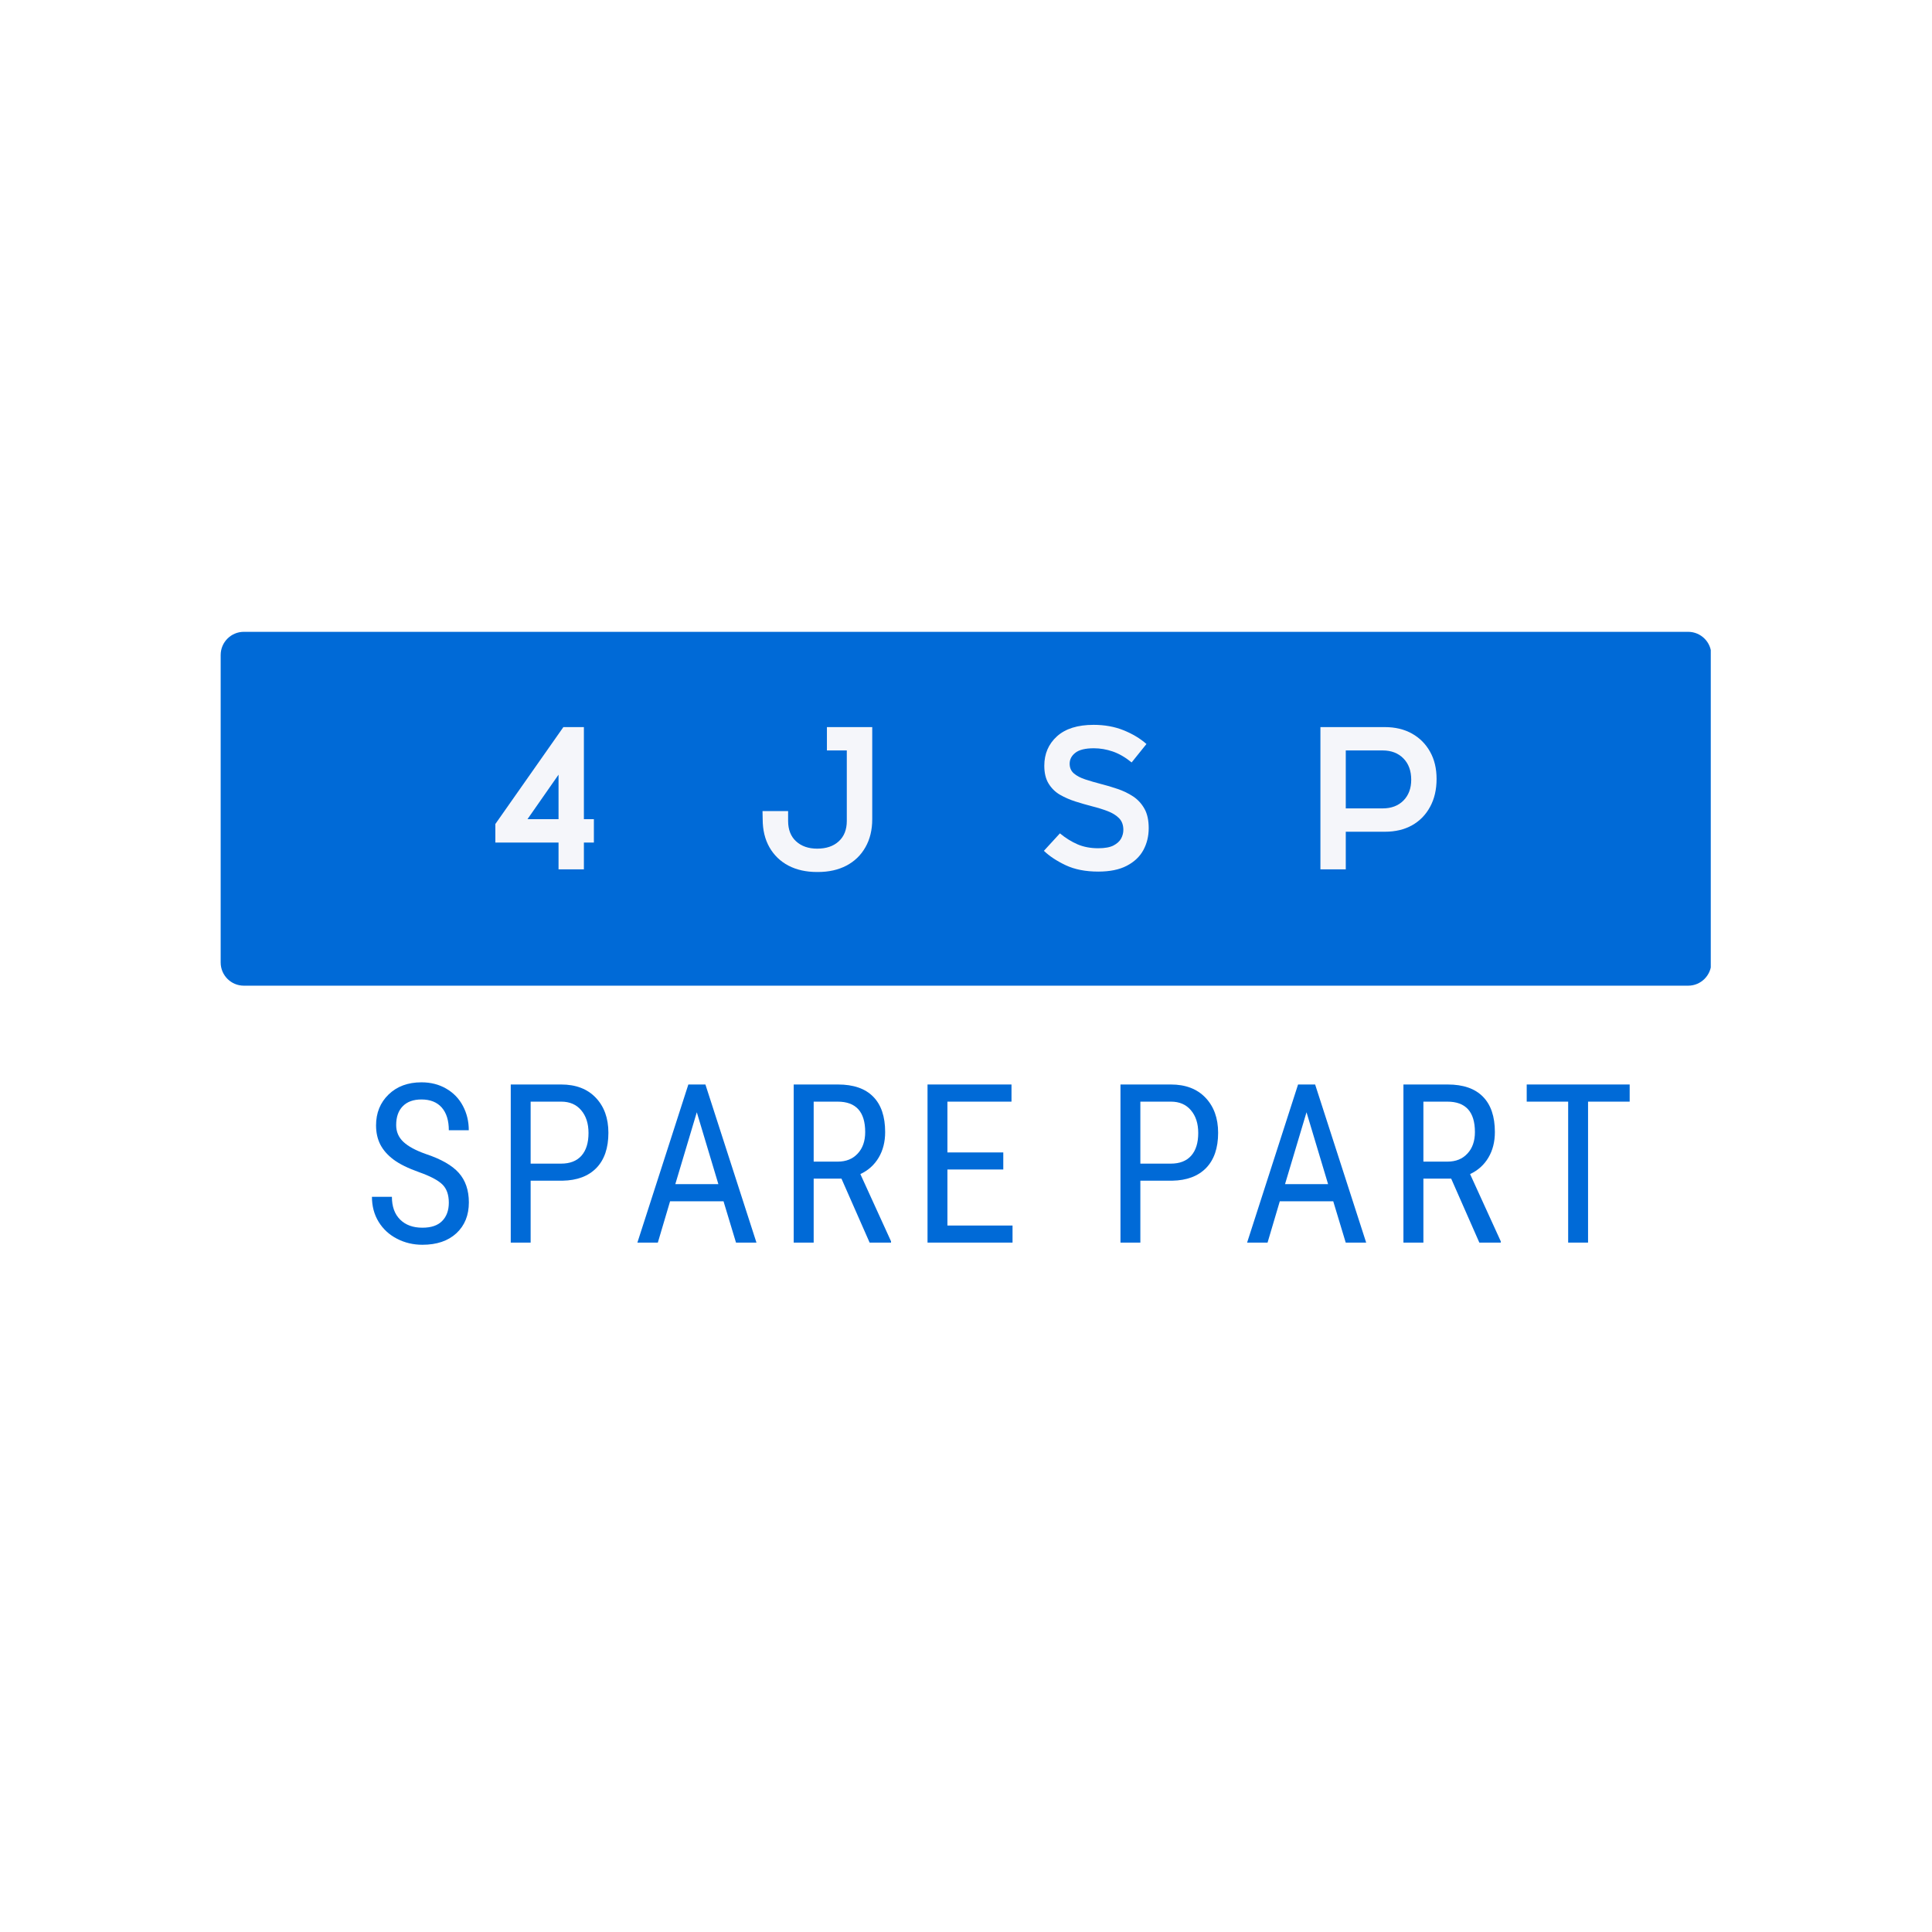 <svg xmlns="http://www.w3.org/2000/svg" xmlns:xlink="http://www.w3.org/1999/xlink" width="500" zoomAndPan="magnify" viewBox="0 0 375 375" height="500" preserveAspectRatio="xMidYMid meet" version="1.0"><defs><g></g><clipPath id="e5aa31d3f4"><path d="M 0.832 0.637 L 290.328 0.637 L 290.328 69.32 L 0.832 69.32 Z M 0.832 0.637" clip-rule="nonzero"></path></clipPath><clipPath id="7109983954"><path d="M 5.332 0.637 L 285.668 0.637 C 288.152 0.637 290.168 2.652 290.168 5.137 L 290.168 64.82 C 290.168 67.305 288.152 69.32 285.668 69.32 L 5.332 69.32 C 2.848 69.32 0.832 67.305 0.832 64.82 L 0.832 5.137 C 0.832 2.652 2.848 0.637 5.332 0.637 Z M 5.332 0.637" clip-rule="nonzero"></path></clipPath><clipPath id="06dee1654c"><path d="M 0.832 0.637 L 290.328 0.637 L 290.328 69.32 L 0.832 69.32 Z M 0.832 0.637" clip-rule="nonzero"></path></clipPath><clipPath id="8d5c734067"><path d="M 5.332 0.637 L 285.668 0.637 C 288.152 0.637 290.168 2.652 290.168 5.137 L 290.168 64.82 C 290.168 67.305 288.152 69.32 285.668 69.32 L 5.332 69.32 C 2.848 69.32 0.832 67.305 0.832 64.82 L 0.832 5.137 C 0.832 2.652 2.848 0.637 5.332 0.637 Z M 5.332 0.637" clip-rule="nonzero"></path></clipPath><clipPath id="7c947c3617"><rect x="0" width="291" y="0" height="70"></rect></clipPath><clipPath id="7ded7c5897"><path d="M 15 78 L 280 78 L 280 130.238 L 15 130.238 Z M 15 78" clip-rule="nonzero"></path></clipPath><clipPath id="92d45dcce8"><path d="M 0.121 41 L 1 41 L 1 42 L 0.121 42 Z M 0.121 41" clip-rule="nonzero"></path></clipPath><clipPath id="d39c0ece80"><rect x="0" width="265" y="0" height="53"></rect></clipPath><clipPath id="597a6ac547"><rect x="0" width="291" y="0" height="131"></rect></clipPath></defs><rect x="-37.5" width="450" fill="#ffffff" y="-37.5" height="450" fill-opacity="1"></rect><rect x="-37.5" width="450" fill="#ffffff" y="-37.5" height="450" fill-opacity="1"></rect><g transform="matrix(1, 0, 0, 1, 42, 122)"><g clip-path="url(#597a6ac547)"><g clip-path="url(#e5aa31d3f4)"><g clip-path="url(#7109983954)"><g><g clip-path="url(#7c947c3617)"><g clip-path="url(#06dee1654c)"><g clip-path="url(#8d5c734067)"><path fill="#006ad7" d="M 0.832 0.637 L 290.059 0.637 L 290.059 69.32 L 0.832 69.32 Z M 0.832 0.637" fill-opacity="1" fill-rule="nonzero"></path></g></g></g></g></g></g><g fill="#f5f6fa" fill-opacity="1"><g transform="translate(53.553, 46.738)"><g><path d="M 12.859 0 L 12.859 -5.203 L 0.594 -5.203 L 0.594 -8.797 L 13.797 -27.609 L 17.781 -27.609 L 17.781 -9.734 L 19.719 -9.734 L 19.719 -5.203 L 17.781 -5.203 L 17.781 0 Z M 6.828 -9.734 L 12.859 -9.734 L 12.859 -18.375 Z M 6.828 -9.734"></path></g></g></g><g fill="#f5f6fa" fill-opacity="1"><g transform="translate(105.41, 46.738)"><g><path d="M 11.156 0.516 C 9.051 0.516 7.207 0.102 5.625 -0.719 C 4.051 -1.551 2.82 -2.738 1.938 -4.281 C 1.062 -5.82 0.625 -7.641 0.625 -9.734 L 0.594 -11.312 L 5.562 -11.312 L 5.562 -9.391 C 5.562 -7.703 6.078 -6.383 7.109 -5.438 C 8.148 -4.488 9.516 -4.016 11.203 -4.016 C 12.961 -4.016 14.359 -4.488 15.391 -5.438 C 16.43 -6.383 16.953 -7.703 16.953 -9.391 L 16.953 -23.078 L 13.094 -23.078 L 13.094 -27.609 L 21.891 -27.609 L 21.891 -9.734 C 21.891 -7.641 21.445 -5.82 20.562 -4.281 C 19.688 -2.738 18.457 -1.551 16.875 -0.719 C 15.301 0.102 13.461 0.516 11.359 0.516 Z M 11.156 0.516"></path></g></g></g><g fill="#f5f6fa" fill-opacity="1"><g transform="translate(160.026, 46.738)"><g><path d="M 20.938 -8 C 20.938 -6.426 20.586 -5 19.891 -3.719 C 19.191 -2.445 18.117 -1.438 16.672 -0.688 C 15.234 0.062 13.395 0.438 11.156 0.438 C 8.688 0.438 6.578 0.023 4.828 -0.797 C 3.078 -1.629 1.664 -2.562 0.594 -3.594 L 3.703 -6.984 C 4.785 -6.086 5.922 -5.379 7.109 -4.859 C 8.305 -4.348 9.645 -4.094 11.125 -4.094 C 12.406 -4.094 13.395 -4.27 14.094 -4.625 C 14.789 -4.988 15.285 -5.438 15.578 -5.969 C 15.867 -6.508 16.016 -7.07 16.016 -7.656 C 16.016 -8.602 15.738 -9.359 15.188 -9.922 C 14.633 -10.484 13.895 -10.941 12.969 -11.297 C 12.051 -11.648 11.047 -11.961 9.953 -12.234 C 8.867 -12.516 7.785 -12.828 6.703 -13.172 C 5.629 -13.516 4.629 -13.953 3.703 -14.484 C 2.785 -15.023 2.051 -15.75 1.5 -16.656 C 0.945 -17.562 0.672 -18.711 0.672 -20.109 C 0.672 -22.422 1.488 -24.32 3.125 -25.812 C 4.77 -27.301 7.145 -28.047 10.25 -28.047 C 12.383 -28.047 14.316 -27.695 16.047 -27 C 17.785 -26.301 19.27 -25.41 20.5 -24.328 L 17.625 -20.75 C 16.395 -21.75 15.172 -22.457 13.953 -22.875 C 12.742 -23.289 11.523 -23.5 10.297 -23.5 C 8.641 -23.5 7.441 -23.207 6.703 -22.625 C 5.961 -22.051 5.594 -21.344 5.594 -20.5 C 5.594 -19.719 5.867 -19.086 6.422 -18.609 C 6.973 -18.141 7.707 -17.754 8.625 -17.453 C 9.551 -17.148 10.551 -16.859 11.625 -16.578 C 12.707 -16.305 13.797 -15.984 14.891 -15.609 C 15.984 -15.242 16.988 -14.758 17.906 -14.156 C 18.82 -13.551 19.555 -12.754 20.109 -11.766 C 20.66 -10.785 20.938 -9.531 20.938 -8 Z M 20.938 -8"></path></g></g></g><g fill="#f5f6fa" fill-opacity="1"><g transform="translate(213.105, 46.738)"><g><path d="M 1.188 0 L 1.188 -27.609 L 13.688 -27.609 C 15.707 -27.609 17.469 -27.188 18.969 -26.344 C 20.469 -25.5 21.633 -24.328 22.469 -22.828 C 23.312 -21.336 23.734 -19.578 23.734 -17.547 C 23.734 -15.473 23.312 -13.664 22.469 -12.125 C 21.633 -10.582 20.469 -9.391 18.969 -8.547 C 17.469 -7.711 15.707 -7.297 13.688 -7.297 L 6.109 -7.297 L 6.109 0 Z M 13.25 -11.828 C 14.938 -11.828 16.285 -12.332 17.297 -13.344 C 18.305 -14.363 18.812 -15.711 18.812 -17.391 C 18.812 -19.129 18.305 -20.508 17.297 -21.531 C 16.285 -22.562 14.938 -23.078 13.25 -23.078 L 6.109 -23.078 L 6.109 -11.828 Z M 13.25 -11.828"></path></g></g></g><g clip-path="url(#7ded7c5897)"><g transform="matrix(1, 0, 0, 1, 15, 78)"><g clip-path="url(#d39c0ece80)"><g clip-path="url(#92d45dcce8)"><g fill="#006ad7" fill-opacity="1"><g transform="translate(0.438, 41.187)"><g></g></g></g></g><g fill="#006ad7" fill-opacity="1"><g transform="translate(13.397, 41.187)"><g><path d="M 16.719 -7.75 C 16.719 -9.289 16.301 -10.469 15.469 -11.281 C 14.645 -12.094 13.148 -12.883 10.984 -13.656 C 8.816 -14.426 7.16 -15.238 6.016 -16.094 C 4.867 -16.945 4.008 -17.914 3.438 -19 C 2.875 -20.094 2.594 -21.344 2.594 -22.75 C 2.594 -25.176 3.406 -27.176 5.031 -28.75 C 6.656 -30.32 8.781 -31.109 11.406 -31.109 C 13.207 -31.109 14.805 -30.703 16.203 -29.891 C 17.609 -29.086 18.691 -27.969 19.453 -26.531 C 20.211 -25.102 20.594 -23.531 20.594 -21.812 L 16.719 -21.812 C 16.719 -23.707 16.258 -25.176 15.344 -26.219 C 14.426 -27.258 13.113 -27.781 11.406 -27.781 C 9.844 -27.781 8.633 -27.344 7.781 -26.469 C 6.926 -25.602 6.5 -24.383 6.5 -22.812 C 6.5 -21.52 6.961 -20.438 7.891 -19.562 C 8.816 -18.688 10.25 -17.906 12.188 -17.219 C 15.207 -16.219 17.363 -14.988 18.656 -13.531 C 19.957 -12.07 20.609 -10.16 20.609 -7.797 C 20.609 -5.305 19.801 -3.312 18.188 -1.812 C 16.57 -0.32 14.375 0.422 11.594 0.422 C 9.812 0.422 8.164 0.031 6.656 -0.75 C 5.145 -1.531 3.957 -2.625 3.094 -4.031 C 2.227 -5.445 1.797 -7.066 1.797 -8.891 L 5.672 -8.891 C 5.672 -6.992 6.203 -5.52 7.266 -4.469 C 8.328 -3.414 9.77 -2.891 11.594 -2.891 C 13.289 -2.891 14.566 -3.32 15.422 -4.188 C 16.285 -5.062 16.719 -6.25 16.719 -7.75 Z M 16.719 -7.75"></path></g></g></g><g fill="#006ad7" fill-opacity="1"><g transform="translate(38.824, 41.187)"><g><path d="M 7.172 -12.016 L 7.172 0 L 3.312 0 L 3.312 -30.688 L 13.094 -30.688 C 15.945 -30.688 18.188 -29.832 19.812 -28.125 C 21.445 -26.414 22.266 -24.145 22.266 -21.312 C 22.266 -18.363 21.488 -16.086 19.938 -14.484 C 18.383 -12.891 16.191 -12.066 13.359 -12.016 Z M 7.172 -15.328 L 13.094 -15.328 C 14.801 -15.328 16.113 -15.836 17.031 -16.859 C 17.945 -17.891 18.406 -19.359 18.406 -21.266 C 18.406 -23.109 17.93 -24.582 16.984 -25.688 C 16.047 -26.801 14.754 -27.359 13.109 -27.359 L 7.172 -27.359 Z M 7.172 -15.328"></path></g></g></g><g fill="#006ad7" fill-opacity="1"><g transform="translate(65.811, 41.187)"><g><path d="M 17.625 -8.016 L 7.25 -8.016 L 4.875 0 L 0.906 0 L 10.797 -30.688 L 14.109 -30.688 L 24.016 0 L 20.047 0 Z M 8.266 -11.344 L 16.625 -11.344 L 12.438 -25.297 Z M 8.266 -11.344"></path></g></g></g><g fill="#006ad7" fill-opacity="1"><g transform="translate(93.746, 41.187)"><g><path d="M 12.578 -12.422 L 7.188 -12.422 L 7.188 0 L 3.312 0 L 3.312 -30.688 L 11.906 -30.688 C 14.914 -30.688 17.191 -29.898 18.734 -28.328 C 20.285 -26.766 21.062 -24.473 21.062 -21.453 C 21.062 -19.555 20.641 -17.898 19.797 -16.484 C 18.961 -15.078 17.781 -14.016 16.25 -13.297 L 22.203 -0.25 L 22.203 0 L 18.047 0 Z M 7.188 -15.719 L 11.875 -15.719 C 13.488 -15.719 14.773 -16.238 15.734 -17.281 C 16.703 -18.32 17.188 -19.711 17.188 -21.453 C 17.188 -25.391 15.398 -27.359 11.828 -27.359 L 7.188 -27.359 Z M 7.188 -15.719"></path></g></g></g><g fill="#006ad7" fill-opacity="1"><g transform="translate(119.721, 41.187)"><g><path d="M 18.016 -14.188 L 7.172 -14.188 L 7.172 -3.312 L 19.812 -3.312 L 19.812 0 L 3.312 0 L 3.312 -30.688 L 19.609 -30.688 L 19.609 -27.359 L 7.172 -27.359 L 7.172 -17.5 L 18.016 -17.5 Z M 18.016 -14.188"></path></g></g></g><g fill="#006ad7" fill-opacity="1"><g transform="translate(144.221, 41.187)"><g></g></g></g><g fill="#006ad7" fill-opacity="1"><g transform="translate(157.171, 41.187)"><g><path d="M 7.172 -12.016 L 7.172 0 L 3.312 0 L 3.312 -30.688 L 13.094 -30.688 C 15.945 -30.688 18.188 -29.832 19.812 -28.125 C 21.445 -26.414 22.266 -24.145 22.266 -21.312 C 22.266 -18.363 21.488 -16.086 19.938 -14.484 C 18.383 -12.891 16.191 -12.066 13.359 -12.016 Z M 7.172 -15.328 L 13.094 -15.328 C 14.801 -15.328 16.113 -15.836 17.031 -16.859 C 17.945 -17.891 18.406 -19.359 18.406 -21.266 C 18.406 -23.109 17.93 -24.582 16.984 -25.688 C 16.047 -26.801 14.754 -27.359 13.109 -27.359 L 7.172 -27.359 Z M 7.172 -15.328"></path></g></g></g><g fill="#006ad7" fill-opacity="1"><g transform="translate(184.157, 41.187)"><g><path d="M 17.625 -8.016 L 7.25 -8.016 L 4.875 0 L 0.906 0 L 10.797 -30.688 L 14.109 -30.688 L 24.016 0 L 20.047 0 Z M 8.266 -11.344 L 16.625 -11.344 L 12.438 -25.297 Z M 8.266 -11.344"></path></g></g></g><g fill="#006ad7" fill-opacity="1"><g transform="translate(212.093, 41.187)"><g><path d="M 12.578 -12.422 L 7.188 -12.422 L 7.188 0 L 3.312 0 L 3.312 -30.688 L 11.906 -30.688 C 14.914 -30.688 17.191 -29.898 18.734 -28.328 C 20.285 -26.766 21.062 -24.473 21.062 -21.453 C 21.062 -19.555 20.641 -17.898 19.797 -16.484 C 18.961 -15.078 17.781 -14.016 16.25 -13.297 L 22.203 -0.25 L 22.203 0 L 18.047 0 Z M 7.188 -15.719 L 11.875 -15.719 C 13.488 -15.719 14.773 -16.238 15.734 -17.281 C 16.703 -18.32 17.188 -19.711 17.188 -21.453 C 17.188 -25.391 15.398 -27.359 11.828 -27.359 L 7.188 -27.359 Z M 7.188 -15.719"></path></g></g></g><g fill="#006ad7" fill-opacity="1"><g transform="translate(238.068, 41.187)"><g><path d="M 21.25 -27.359 L 13.172 -27.359 L 13.172 0 L 9.312 0 L 9.312 -27.359 L 1.266 -27.359 L 1.266 -30.688 L 21.25 -30.688 Z M 21.25 -27.359"></path></g></g></g></g></g></g></g></g></svg>